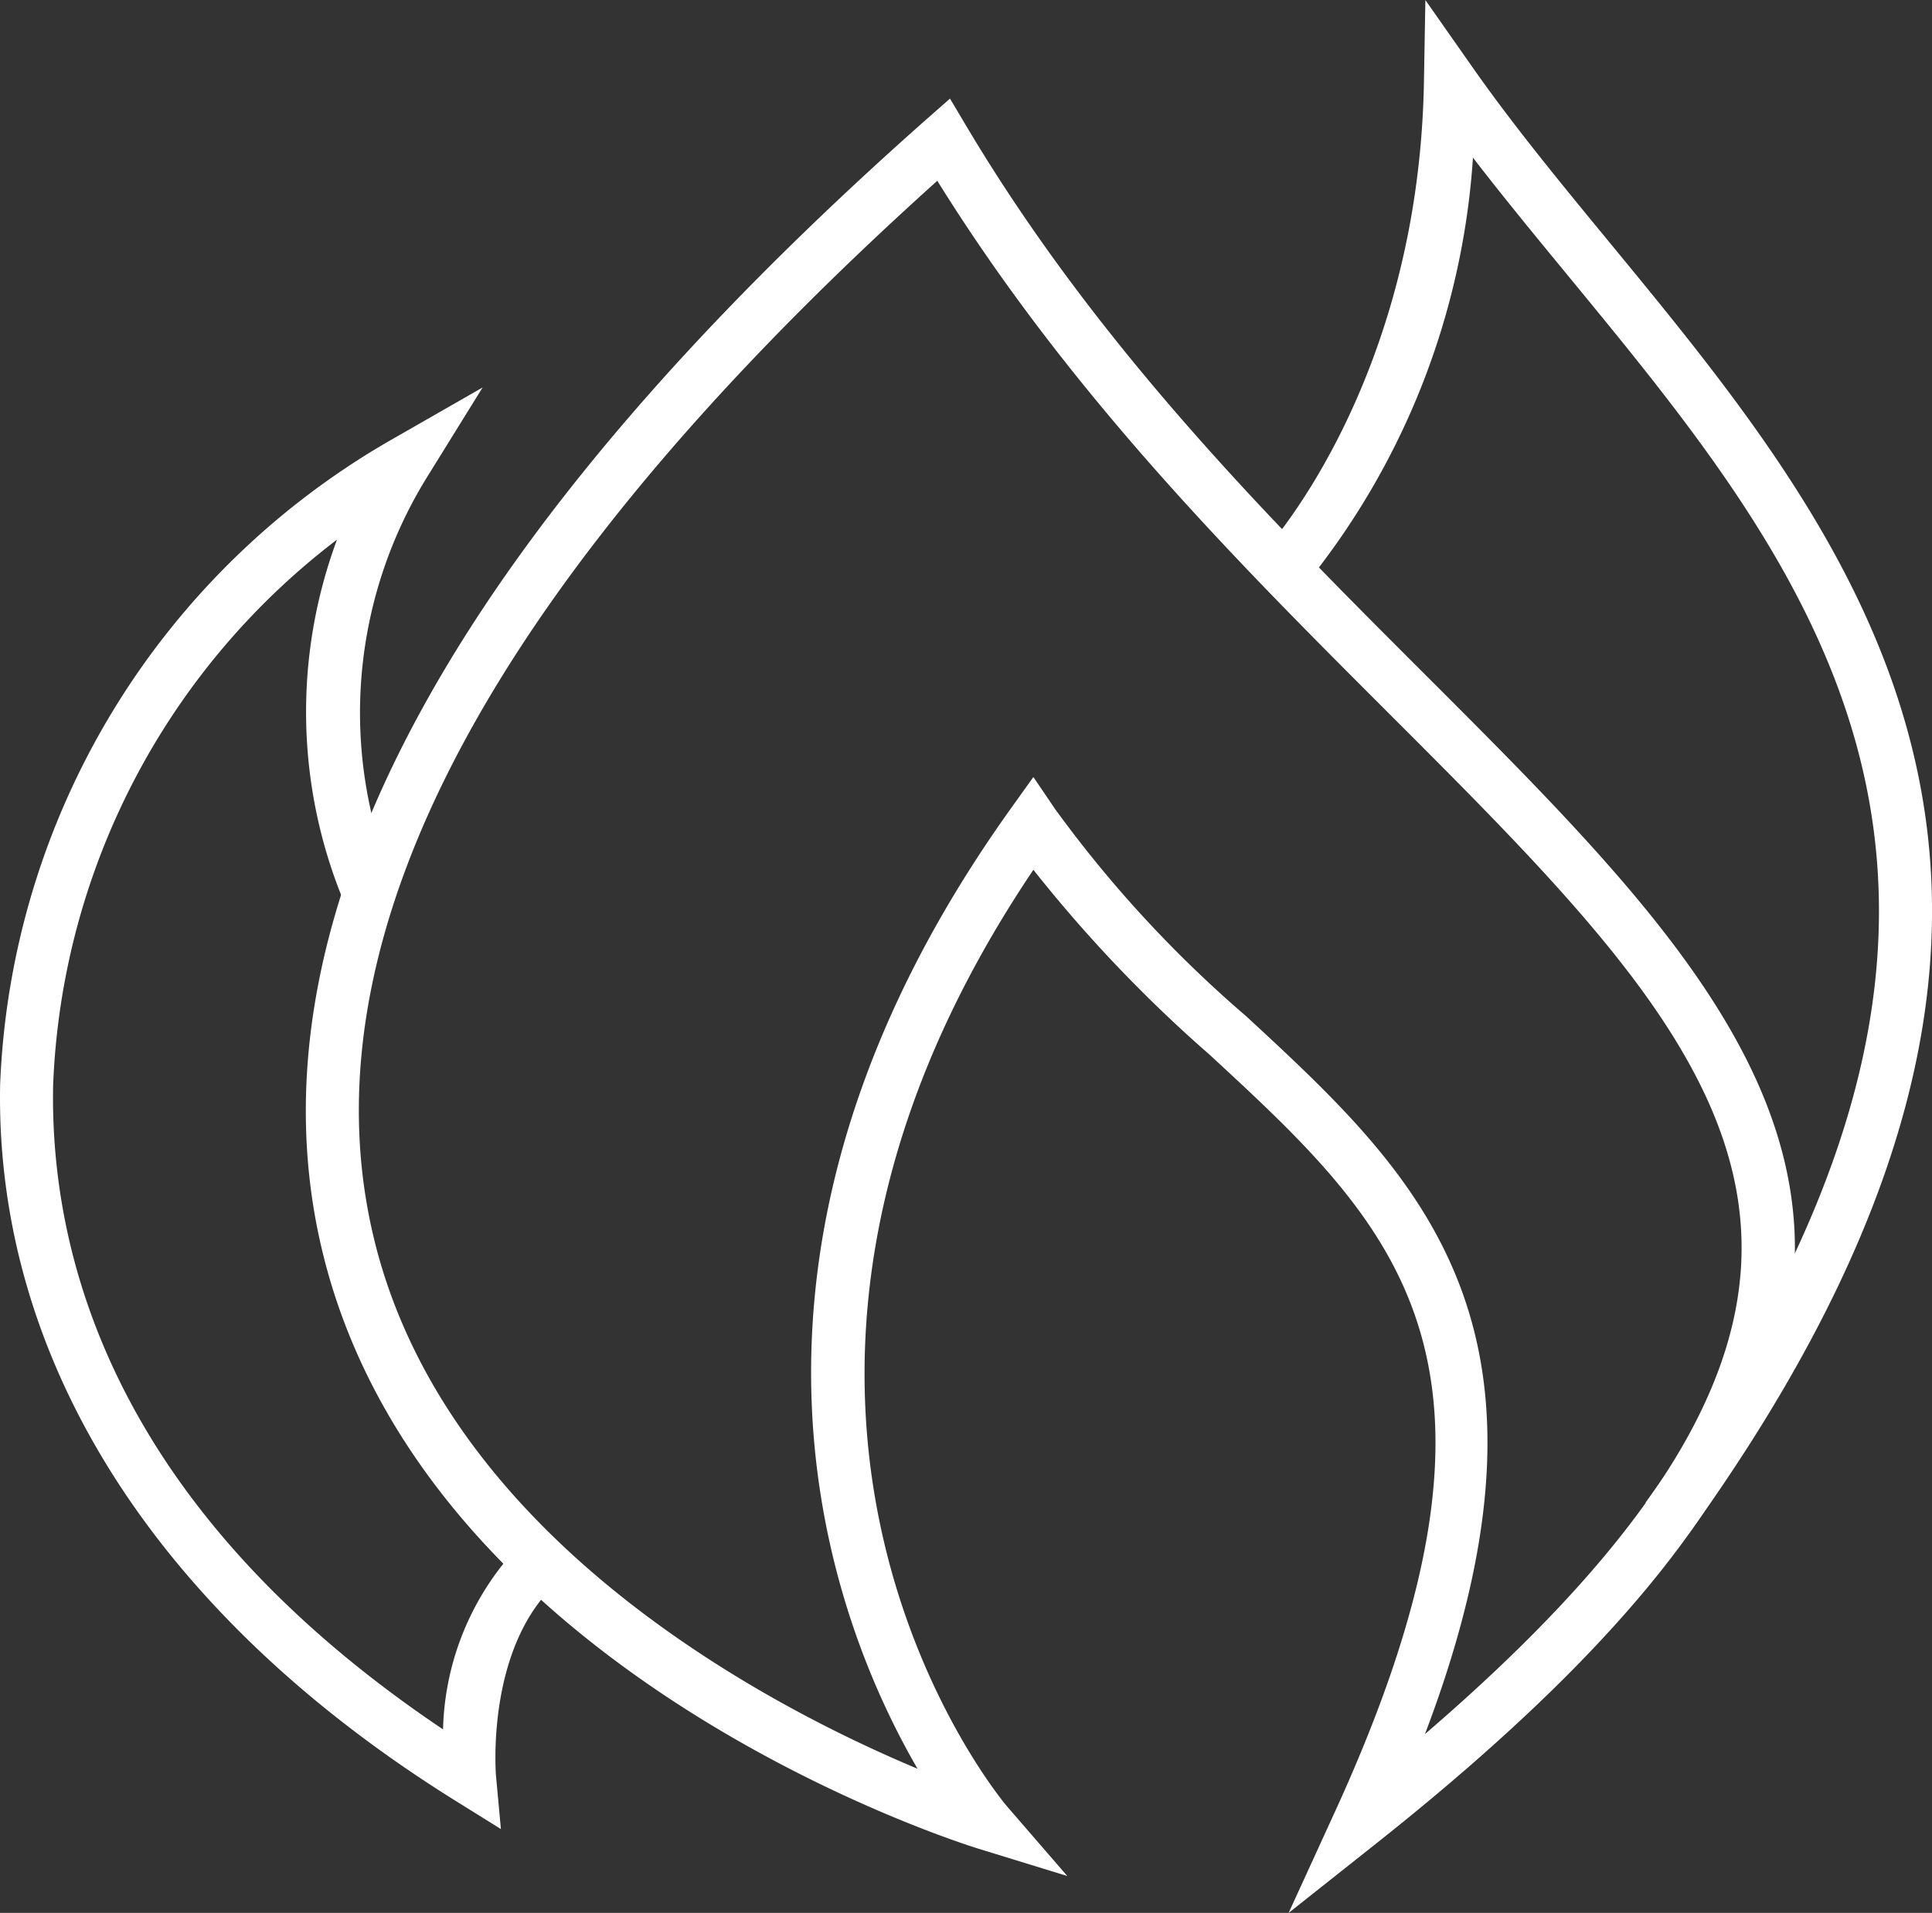 <svg xmlns="http://www.w3.org/2000/svg" width="45.644" height="45.203" viewBox="0 0 45.644 45.203">
  <rect x="0" y="0" width="45.644" height="45.203" fill="#333333" stroke="none"/>
  <g id="그룹_20268" data-name="그룹 20268" transform="translate(-127.412 -316.32)">
    <g id="그룹_20265" data-name="그룹 20265" transform="translate(134.638 318.645)">
      <path id="패스_12643" data-name="패스 12643" d="M160.4,362.342l1.09-2.381c4.88-10.655,1.427-13.847-2.944-17.888a32.942,32.942,0,0,1-4.176-4.381c-8.545,12.7-.714,22.025-.633,22.12l1.434,1.658-2.1-.646c-.544-.169-13.371-4.239-15.574-14.444-1.65-7.644,3.173-16.531,14.334-26.412l.569-.5.388.653c3.126,5.253,7.225,9.348,10.841,12.962,4.833,4.83,9.008,9,8.718,14.052-.235,4.1-3.381,8.419-9.9,13.584ZM152.1,321.41c-10.4,9.352-14.9,17.662-13.377,24.7,1.574,7.291,9.336,11.328,12.91,12.825-2.032-3.5-5.377-12.1,2.211-22.7l.526-.735.507.748a28.5,28.5,0,0,0,4.516,4.9c4.053,3.747,7.9,7.3,4.228,16.968,4.892-4.207,7.278-7.755,7.468-11.06.258-4.487-3.541-8.283-8.351-13.09C159.222,330.45,155.252,326.484,152.1,321.41Z" transform="translate(-137.182 -319.463)" fill="#fff"/>
    </g>
    <g id="그룹_20266" data-name="그룹 20266" transform="translate(157.283 316.32)">
      <path id="패스_12644" data-name="패스 12644" d="M177.827,352.563l-1.021-.735c10.277-14.272,4.125-21.751-1.824-28.983-.786-.956-1.544-1.877-2.254-2.8a17.859,17.859,0,0,1-4.014,10.157l-.914-.864c.037-.039,3.646-3.96,3.77-11.082l.034-1.934,1.11,1.583c.964,1.376,2.069,2.72,3.239,4.142C181.913,329.292,188.669,337.5,177.827,352.563Z" transform="translate(-167.8 -316.32)" fill="#fff"/>
    </g>
    <g id="그룹_20267" data-name="그룹 20267" transform="translate(127.412 325.476)">
      <path id="패스_12645" data-name="패스 12645" d="M139.246,362.766l-1.07-.666c-7.062-4.4-10.883-10.411-10.761-16.923a18.4,18.4,0,0,1,9.245-15.243l2.154-1.234-1.308,2.111a10.583,10.583,0,0,0-.8,9.586l-1.132.546a11.709,11.709,0,0,1-.2-8.647,17.029,17.029,0,0,0-6.707,12.9c-.078,4.117,1.49,10.028,9.212,15.215a6.532,6.532,0,0,1,1.89-4.437l.836.939c-1.725,1.536-1.478,4.563-1.475,4.594Z" transform="translate(-127.412 -328.7)" fill="#fff"/>
    </g>
  </g>
</svg>
